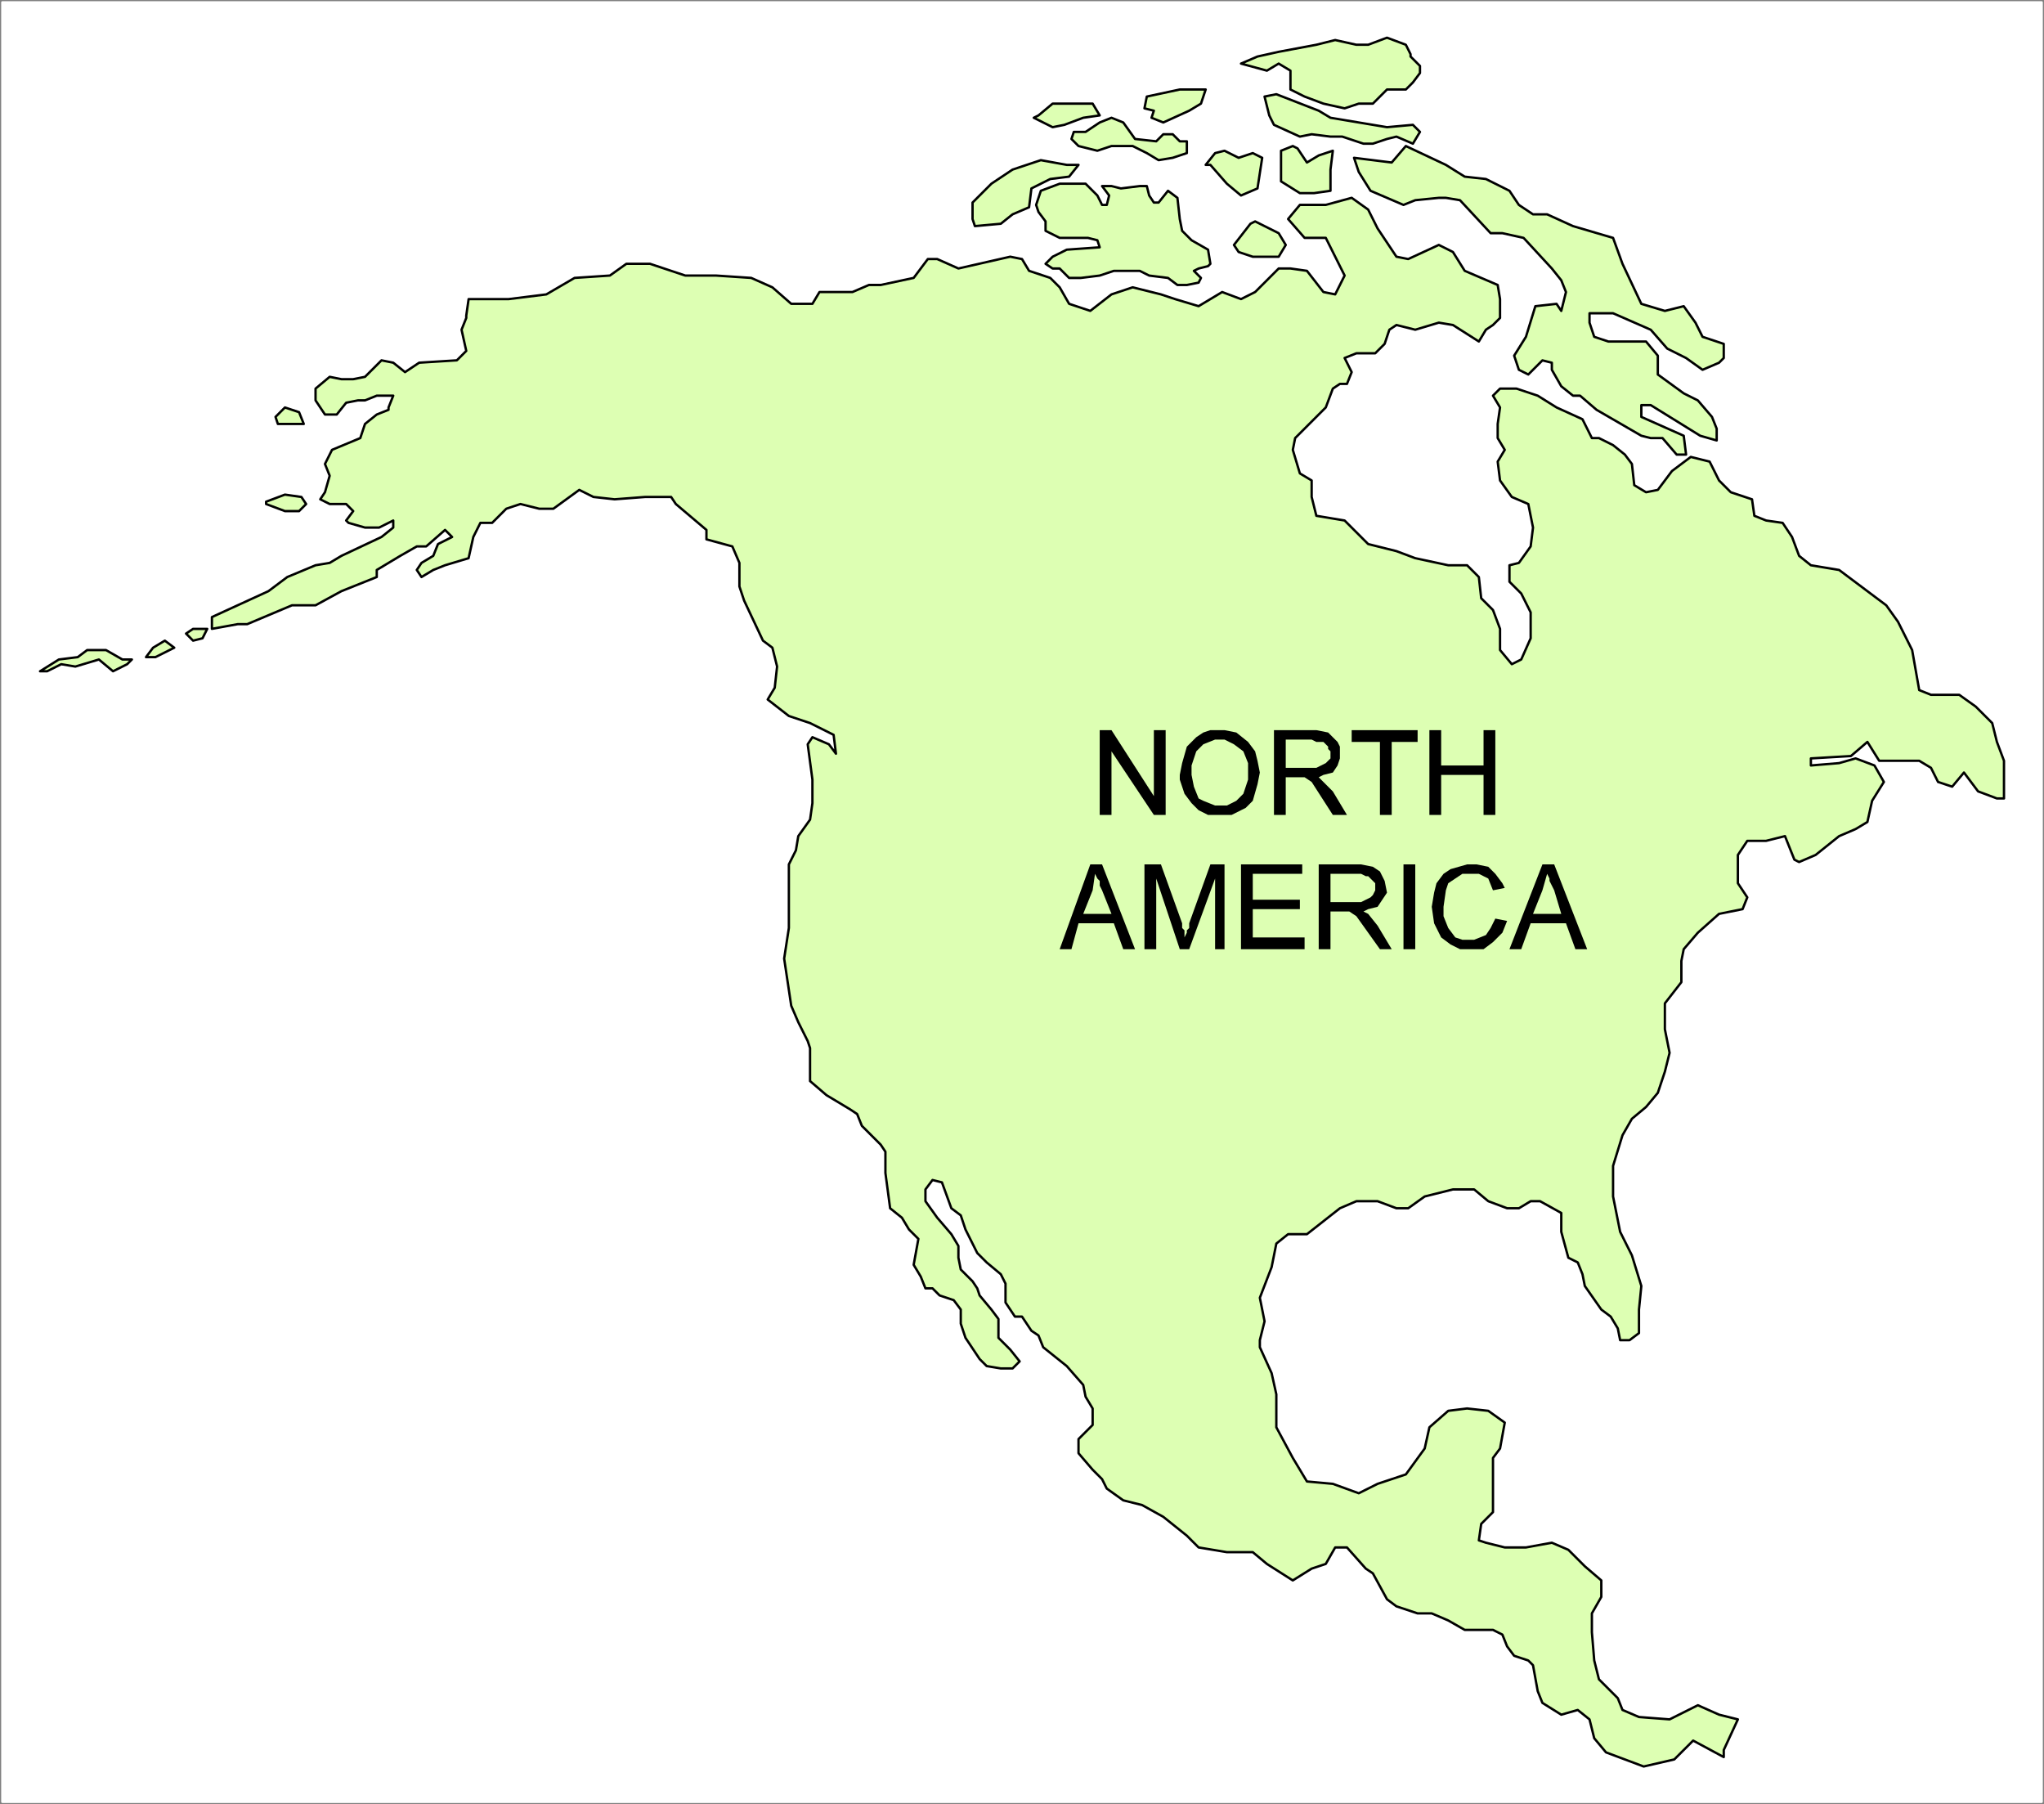 <svg xmlns="http://www.w3.org/2000/svg" fill-rule="evenodd" height="766" preserveAspectRatio="none" stroke-linecap="round" width="868"><rect width="100%" height="100%" fill="#808080" stroke="none"/><style>.brush2{fill:#ddffb3}.pen2{stroke:#000;stroke-width:1;stroke-linejoin:round}</style><path style="fill:#fff;stroke:#fff;stroke-width:1;stroke-linejoin:round" d="M1 1h866v764H1z"/><path class="pen2 brush2" d="m121 210 7 1 2 3-3 3h-6l-8-3v-1l8-3zm0-37 6 2 2 5h-11l-1-3 2-2 2-2z"/><path class="pen2 brush2" d="m732 746-13-7-8 8-13 3-16-6-5-6-2-8-5-4-7 2-8-5-2-5-2-11-2-2-6-2-3-4-2-5-4-2h-12l-7-4-7-3h-6l-9-3-4-3-6-11-3-2-8-9h-5l-4 7-6 2-8 5-11-7-6-5h-11l-12-2-5-5-10-8-9-5-8-2-7-5-2-4-4-4-6-7v-6l6-6v-7l-3-5-1-5-7-8-10-8-2-5-3-2-4-6h-3l-4-6v-8l-2-4-6-5-4-4-5-10-2-6-4-3-4-11-4-1-3 4v5l5 7 6 7 3 5v5l1 5 5 5 2 3 1 3 5 6 3 4v8l5 5 4 5-3 3h-5l-6-1-3-3-6-9-2-6v-6l-3-4-6-2-3-3h-3l-2-5-3-5 2-11-4-4-3-5-5-4-2-15v-9l-2-3-8-8-2-5-3-2-10-6-7-6v-14l-1-3-4-8-3-7-3-20 2-13v-27l3-6 1-6 5-7 1-7v-10l-2-15 2-3 7 3 3 4-1-8-10-5-9-3-9-7 3-5 1-9-2-8-4-3-8-17-2-6v-10l-3-7-11-3v-4l-13-11-2-3h-11l-13 1-9-1-6-3-11 8h-6l-8-2-6 2-6 6h-5l-3 6-2 9-10 3-5 2-5 3-2-3 2-3 5-3 2-5 6-3-3-3-8 7h-4l-7 4-10 6v3l-15 6-11 6h-10l-19 8h-4l-11 2v-5l24-11 8-6 12-5 6-1 5-3 17-8 5-4v-3l-6 3h-6l-7-2-1-1 3-4-3-3h-7l-4-2 2-3 2-7-2-5 3-6 12-5 2-6 5-4 5-2v-1l2-5h-7l-5 2h-3l-5 1-4 5h-5l-4-6v-5l6-5 5 1h5l5-1 7-7 5 1 5 4 6-4 16-1 4-4-2-9 2-5v-1l1-7h17l16-2 12-7 15-1 7-5h10l15 5h13l15 1 9 4 8 7h9l3-5h14l7-3h5l14-3 6-8h4l9 4 22-5 5 1 3 5 9 3 4 4 4 7 9 3 9-7 9-3 12 3 6 2 10 3 10-6 8 3 6-3 10-10h5l7 1 7 9 5 1 4-8-8-16h-9l-7-8 5-6h11l11-3 7 5 4 8 8 12 5 1 13-6 6 3 5 8 14 6 1 6v8l-3 3-3 2-3 5-11-7-6-1-10 3-8-2-3 2-2 6-4 4h-8l-5 2 3 6-2 5h-3l-3 2-3 8-13 13-1 5 3 10 5 3v7l2 8 12 2 10 10 12 3 8 3 14 3h8l5 5 1 9 5 5 3 8v9l5 6 4-2 4-9v-11l-4-8-5-5v-7l4-1 5-7 1-8-2-10-7-3-5-7-1-8 3-5-3-5v-6l1-7-3-5 3-3h7l9 3 8 5 11 5 4 8h3l6 3 5 4 3 4 1 9 5 3 5-1 6-8 8-6 8 2 4 8 5 5 9 3 1 7 5 2 7 1 4 6 3 8 5 4 12 2 12 9 8 6 5 7 6 12 3 17 5 2h12l7 5 7 7 2 8 3 8v16h-3l-8-3-6-8-5 6-6-2-3-6-5-3h-17l-5-8-7 6-17 1v3l12-1 7-2 8 3 4 7-5 8-2 9-5 3-7 3-10 8-7 3-2-1-4-10-8 2h-8l-4 6v12l4 6-2 5-10 2-9 8-6 7-1 5v9l-7 9v11l2 10-2 8-3 9-5 6-6 5-4 7-4 13v13l3 15 5 10 4 13-1 10v10l-4 3h-4l-1-5-3-5-4-3-7-10-1-5-2-5-4-2-3-11v-8l-9-5h-4l-5 3h-5l-8-3-6-5h-9l-12 3-7 5h-5l-8-3h-9l-7 3-14 11h-8l-5 4-2 10-5 13 2 10-2 8v3l5 11 2 9v14l7 13 6 10 11 1 11 4 8-4 12-4 8-11 2-9 8-7 8-1 9 1 7 5-2 11-3 4v23l-5 5-1 7 3 1 8 2h9l11-2 7 3 7 7 7 6v7l-4 7v8l1 12 2 8 8 8 2 5 7 3 13 1 12-6 9 4 8 2-6 13v3z"/><path class="pen2 brush2" d="m509 114-2 1 3 3-1 2-5 1h-4l-4-3-8-1-4-2h-11l-6 2-8 1h-5l-4-4h-3l-3-2 3-3 6-3 14-1-1-3-4-1h-12l-6-3v-4l-3-4-1-3 2-6 8-3h11l5 5 2 4h2l1-4-3-4h4l4 1 8-1h3l1 4 2 3h2l4-5 4 3 1 9 1 5 4 4 7 4 1 6-1 1-4 1z"/><path class="pen2 brush2" d="m454 75-8 1-8 4-1 8-7 3-5 4-11 1-1-3v-7l8-8 9-6 12-4 11 2h5l-4 5zm-13-26 6-5h17l3 5-7 1-8 3-5 1-8-4 2-1zm15 7h5l6-4 5-2 5 2 5 7 9 1 3-3h4l3 3h3v5l-6 2-6 1-5-3-6-3h-9l-6 2-8-2-3-3 1-3zm31-15 14-3h11l-2 6-5 3-11 5-5-2 1-3-4-1 1-5zm44 54-7 9 2 3 6 2h11l3-5-3-5-10-5-2 1zm-19-25h2l7 8 6 5 7-3 2-13-4-2-6 2-6-3-4 1-4 5zm32-6v13l8 5h6l7-1v-9l1-8-6 2-5 3-4-6-2-1-5 2zm168 129-6-7h-5l-4-1-19-11-7-6h-3l-5-4-4-7v-3l-4-1-6 6-4-2-2-6 5-8 4-13 9-1 2 3 2-8-2-5-4-5-12-13-9-2h-5l-13-14-6-1h-3l-10 1-5 2-14-6-5-8-2-6 16 2 6-7 17 8 8 5 9 1 10 5 4 6 6 4h6l11 5 17 5 4 11 8 17 10 3 8-2 5 7 3 6 9 3v6l-2 2-7 3-7-5-8-4-7-8-16-7h-10v4l2 6 6 2h16l5 6v8l11 8 6 3 6 7 2 5v5l-7-2-21-13h-4v5l18 8 1 8h-4zM600 61l-7-3-4 1-6 2h-4l-9-3h-5l-8-1-5 1-11-5-2-4-2-8 5-1 18 7 5 3 24 4 11-1 3 3-3 5zm-66-37 9-2 16-3 8-2 9 2h5l8-3 8 3 2 4v1l2 2 2 2v3l-3 4-3 3h-8l-3 3-3 3h-6l-6 2-9-2-8-3-6-3v-8l-5-3-5 3-11-3 7-3zM82 267l-3 2 3 3 4-1 2-4h-6zm-12 5-5 3-3 4h4l8-4-4-3zm-14 8h-4l-7-4h-8l-4 3-8 1-8 5h3l6-3 6 1 10-3 6 5 6-3 2-2z"/><path d="M467 346v-36h5l18 28v-28h5v36h-5l-18-27v27h-5zm34-17 1-5 2-7 2-2 2-2 3-2 3-1h6l5 1 5 4 3 4 1 4 1 5-1 5-2 7-3 3-6 3h-10l-4-2-3-3-3-4-2-6v-2zm5 0 1 5 2 5 2 1 5 2h5l4-2 3-3 2-6v-7l-2-5-4-3-4-2h-4l-5 2-3 3-2 6v4zm35 17v-36h18l5 1 2 2 2 2 1 2v5l-1 3-2 3-4 1-2 1 2 2 4 4 6 10h-6l-9-14-3-2h-8v16h-5zm5-20h13l2-1 2-1 1-1 1-1v-3l-1-1v-1l-1-1-1-1h-3l-2-1h-11v12zm40 20v-31h-12v-5h28v5h-11v31h-5zm21 0v-36h5v15h18v-15h5v36h-5v-17h-18v17h-5zm-157 57 13-36h5l14 36h-5l-4-11h-15l-3 11h-5zm10-15h12l-4-10-1-2v-2l-1-1-1-2-1 7-4 10zm26 15v-36h7l9 25v2l1 1v3l1-2v-1l1-1v-2l9-25h6v36h-4v-30l-11 30h-4l-10-30v30h-5zm41 0v-36h26v4h-21v11h20v4h-20v12h22v5h-27zm33 0v-36h18l5 1 3 2 2 4 1 5-2 3-2 3-4 1-2 1 2 1 4 5 6 10h-5l-10-14-3-2h-8v16h-5zm5-20h13l2-1 2-1 1-1 1-2v-3l-1-1-1-1-1-1h-1l-2-1h-13v12zm31 20v-36h5v36h-5zm39-13 5 1-2 5-4 4-4 3h-10l-4-2-4-3-3-6-1-7 1-6 1-4 3-4 3-2 7-2h4l5 1 3 3 3 4 1 2-5 1-2-5-4-2h-7l-3 2-3 2-1 3-1 7v4l2 5 3 4 3 1h5l5-2 2-3 2-4zm6 13 14-36h5l14 36h-5l-4-11h-15l-4 11h-5zm10-15h12l-3-10-1-2-1-2v-1l-1-2-2 7-4 10z" style="stroke:none;fill:#000"/></svg>
